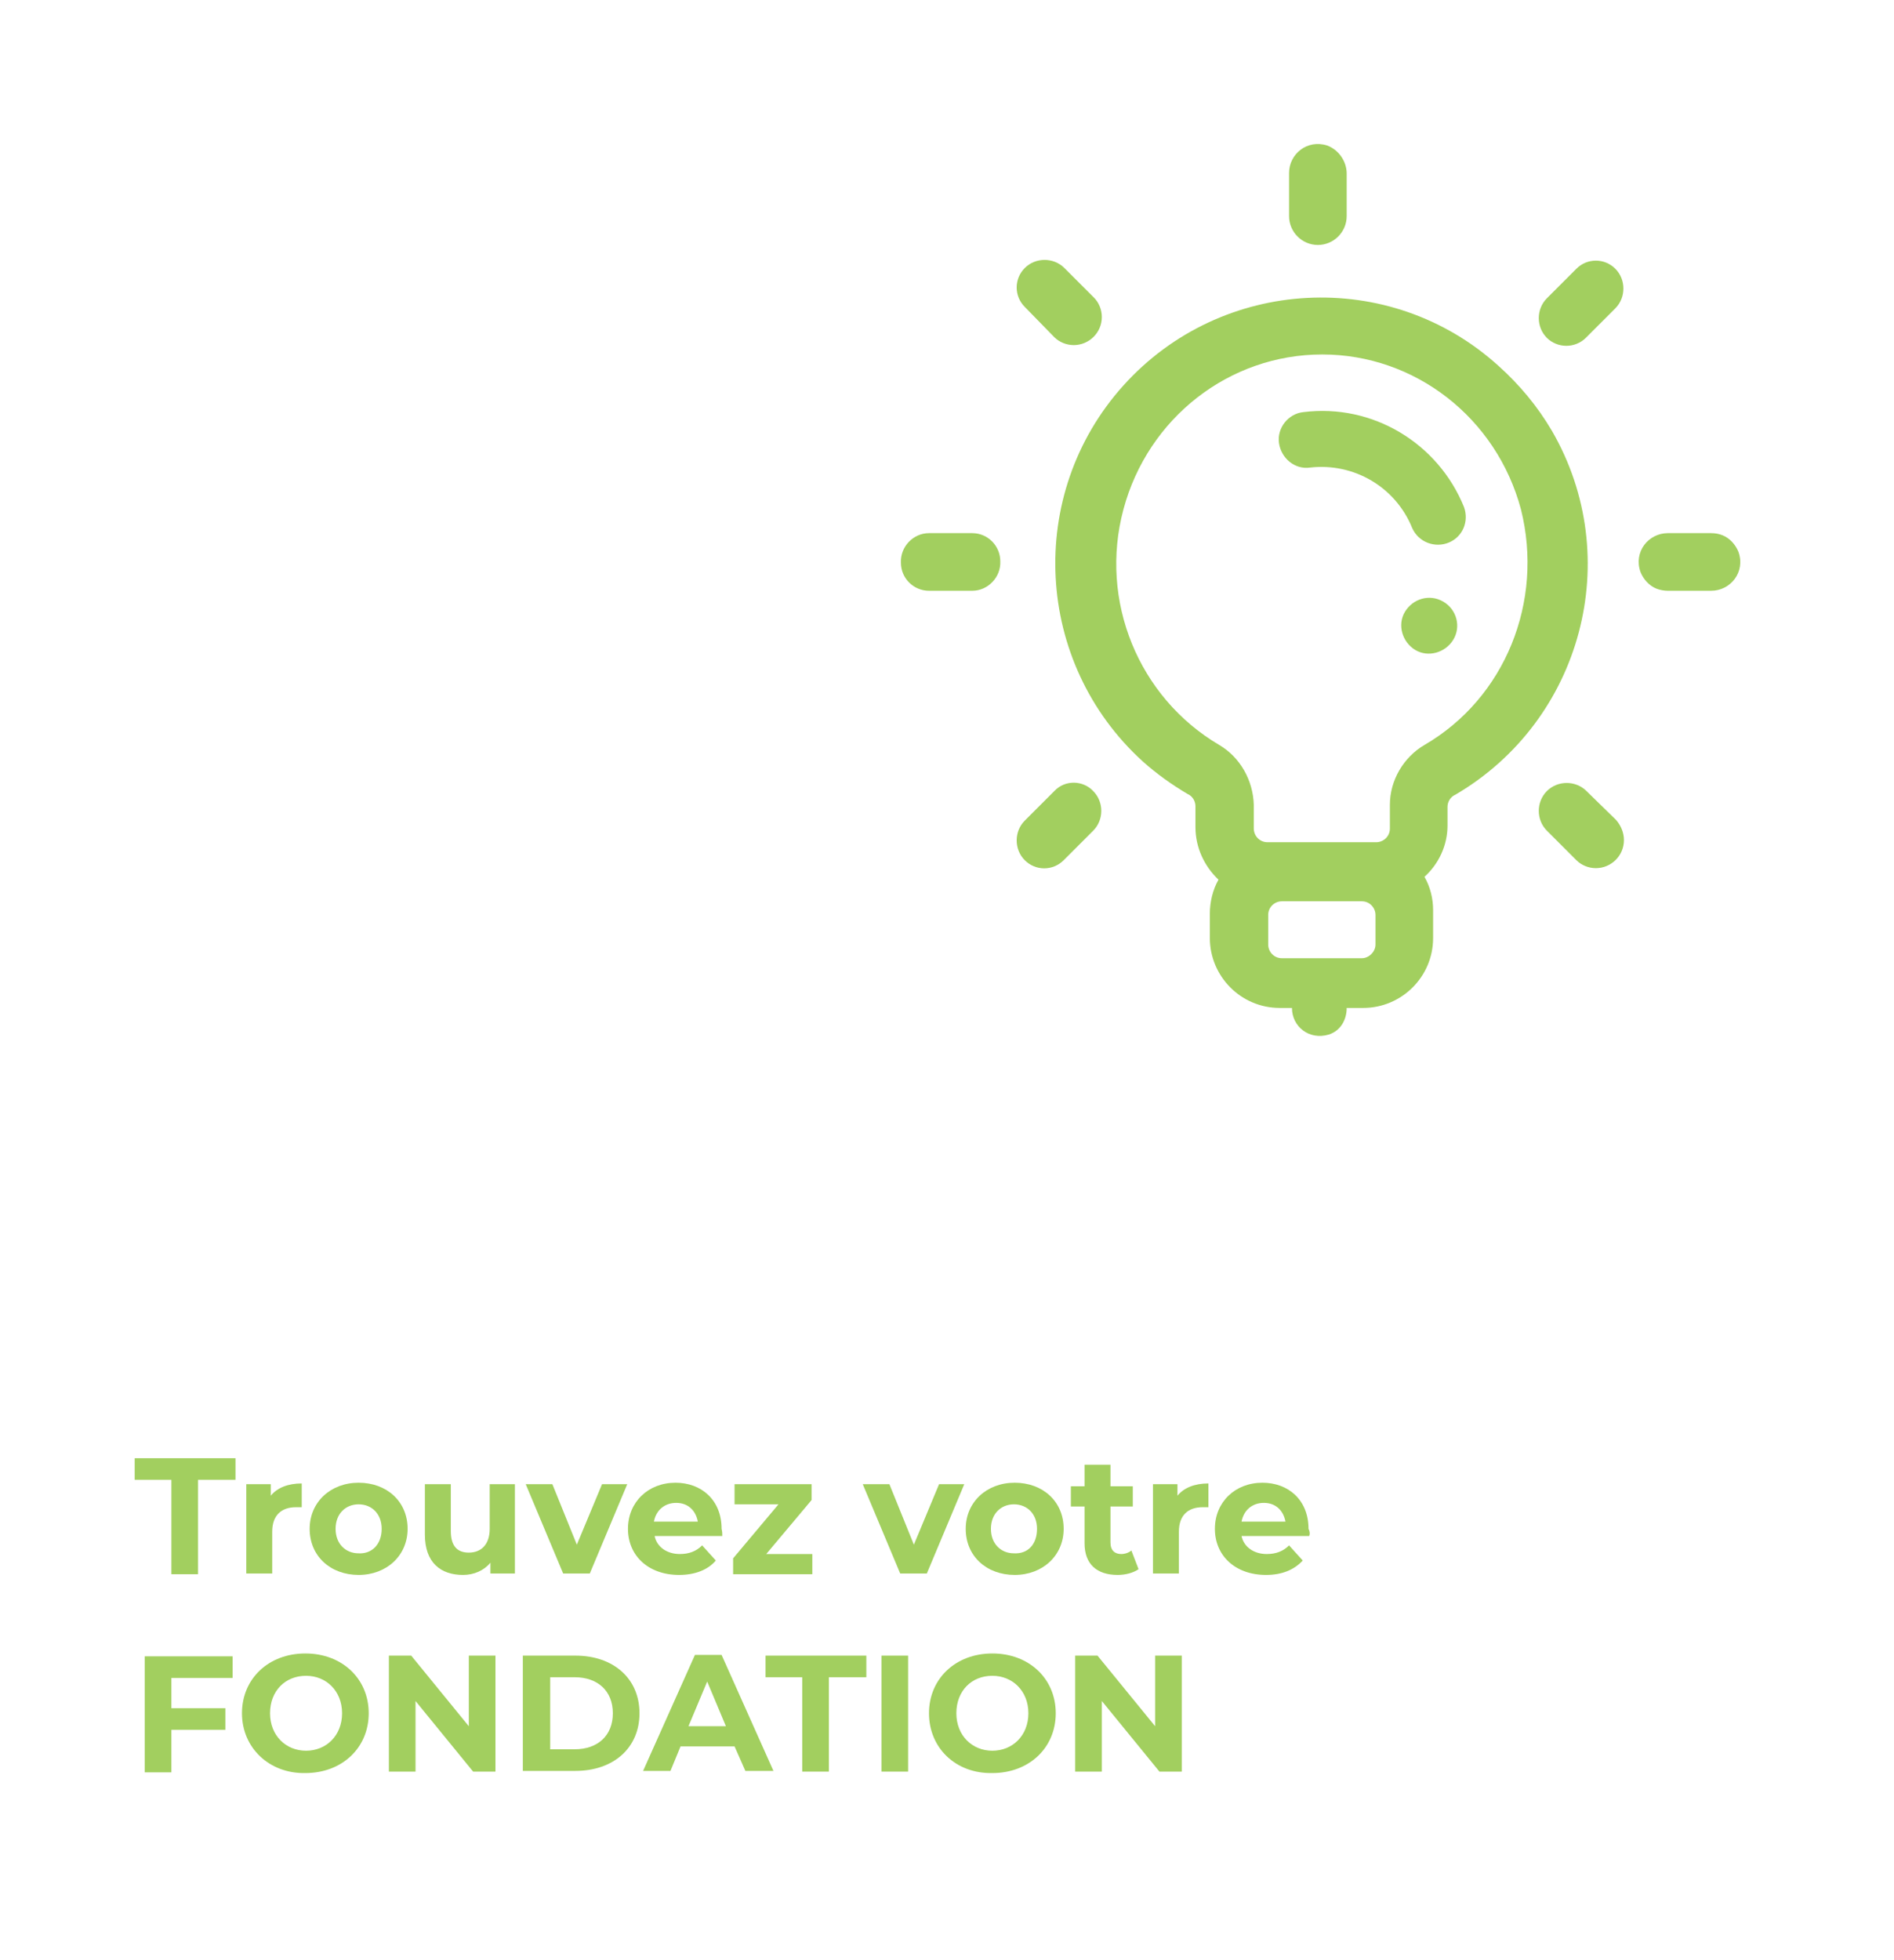 <svg xmlns="http://www.w3.org/2000/svg" xmlns:xlink="http://www.w3.org/1999/xlink" id="Layer_1" x="0px" y="0px" viewBox="0 0 263 272" style="enable-background:new 0 0 263 272;" xml:space="preserve"><style type="text/css">	.st0{fill:#A2CF5F;}</style><g>	<g>		<g>			<g>				<path class="st0" d="M197.8,103.4c-2.9,1.7-4.8,4.9-4.8,8.3v3.3c0,1.1-0.9,1.9-1.9,1.9H176c-1.1,0-1.9-0.9-1.9-1.9v-3.3     c-0.1-3.4-1.9-6.6-4.8-8.3c-11.2-6.6-16.7-20-13.3-32.7s14.7-21.5,27.6-21.5c12.9,0,24.2,8.8,27.6,21.5     C214.4,83.5,209,96.9,197.8,103.4L197.8,103.4z M189.1,133H178c-1.1,0-1.9-0.9-1.9-1.9V127c0-1.1,0.9-1.9,1.9-1.9h11.1     c1.1,0,1.9,0.9,1.9,1.9v4.1C191,132.1,190.1,133,189.1,133z M208.1,50.8C193,37.1,169.6,38.4,156,53.5s-12.4,38.5,2.7,52.2     c1.9,1.7,4,3.2,6.2,4.5c0.7,0.3,1.1,1,1.1,1.7v2.9c0,2.8,1.2,5.4,3.2,7.3c-0.8,1.4-1.2,3.1-1.2,4.7v3.4c0,5.3,4.3,9.7,9.7,9.7     h1.7c0,2.6,2.4,4.5,5.1,3.7c1.6-0.5,2.5-2,2.5-3.7l0,0h2.3c5.3,0,9.7-4.3,9.7-9.7v-3.9c0-1.6-0.4-3.2-1.2-4.6     c2-1.8,3.2-4.4,3.2-7.1V112c0-0.7,0.4-1.4,1.1-1.7c17.6-10.3,23.6-32.9,13.4-50.5C213.5,56.4,211,53.4,208.1,50.8L208.1,50.8z"></path>			</g>			<g>				<path class="st0" d="M200.4,83.5c-1.9-1.1-4.2-0.4-5.3,1.4s-0.4,4.2,1.4,5.3s4.2,0.4,5.3-1.4S202.3,84.6,200.4,83.5z"></path>			</g>			<g>				<path class="st0" d="M181,57.2c-2.1,0.2-3.7,2.2-3.4,4.3s2.2,3.7,4.3,3.4c6.1-0.7,11.9,2.7,14.2,8.4c0.9,2,3.2,2.8,5.1,2     c1.9-0.8,2.8-2.9,2.1-4.9C199.7,61.5,190.6,56,181,57.2L181,57.2z"></path>			</g>			<g>				<path class="st0" d="M183,34c2.2,0,4-1.8,4-4l0,0v-5.9c0-1.7-1.1-3.3-2.7-3.9c-2.8-0.9-5.3,1.2-5.3,3.8v6     C179,32.2,180.8,34,183,34L183,34z"></path>			</g>			<g>				<path class="st0" d="M218.9,37.3l-4.1,4.1c-1.5,1.5-1.5,4,0,5.5c0.7,0.7,1.7,1.1,2.7,1.1s2-0.4,2.7-1.1l4.1-4.1     c1.5-1.5,1.5-4,0-5.5C222.8,35.8,220.4,35.8,218.9,37.3L218.9,37.3z"></path>			</g>			<g>				<path class="st0" d="M237.6,74h-6c-2.7,0-4.8,2.6-3.8,5.4c0.4,1,1.2,1.9,2.2,2.3c0.5,0.2,1.1,0.3,1.6,0.3h6     c2.7,0,4.8-2.6,3.8-5.4c-0.4-1-1.2-1.9-2.2-2.3C238.7,74.1,238.2,74,237.6,74z"></path>			</g>			<g>				<path class="st0" d="M220.3,109.8c-1.5-1.5-4-1.5-5.5,0s-1.5,4,0,5.5l4.1,4.1c0.7,0.7,1.7,1.1,2.7,1.1c2.1,0,3.9-1.7,3.9-3.9     c0-1-0.4-2-1.1-2.8L220.3,109.8z"></path>			</g>			<g>				<path class="st0" d="M146.4,109.8l-4.1,4.1c-1.5,1.5-1.5,4,0,5.5s3.9,1.5,5.4,0l4.1-4.1c1.5-1.5,1.5-4,0-5.5     C150.4,108.3,147.9,108.2,146.4,109.8L146.4,109.8z"></path>			</g>			<g>				<path class="st0" d="M135,74h-6c-2.2,0-4,1.9-3.9,4.1c0,2.2,1.8,3.9,3.9,3.9h6c2.2,0,4-1.9,3.9-4.1C138.9,75.8,137.2,74,135,74z     "></path>			</g>			<g>				<path class="st0" d="M146.4,46.8c0.7,0.7,1.7,1.1,2.7,1.1c2.1,0,3.9-1.7,3.9-3.9c0-1-0.4-2-1.1-2.7l-4.1-4.1     c-1.5-1.5-4-1.5-5.5,0s-1.5,3.9,0,5.4L146.4,46.8z"></path>			</g>		</g>	</g></g><g>	<path class="st0" d="M23.9,205.4h-5.2v-3h14v3h-5.2v13.1h-3.7V205.4z"></path>	<path class="st0" d="M41.9,205.9v3.3c-0.3,0-0.5,0-0.8,0c-2,0-3.3,1.1-3.3,3.4v5.8h-3.6V206h3.4v1.6  C38.5,206.5,40,205.9,41.9,205.9z"></path>	<path class="st0" d="M43,212.2c0-3.7,2.9-6.4,6.8-6.4s6.8,2.6,6.8,6.4c0,3.7-2.9,6.4-6.8,6.4S43,216,43,212.2z M53,212.2  c0-2.1-1.4-3.4-3.2-3.4c-1.8,0-3.2,1.3-3.2,3.4s1.4,3.4,3.2,3.4C51.6,215.7,53,214.4,53,212.2z"></path>	<path class="st0" d="M71.5,206v12.4h-3.4v-1.5c-0.9,1.1-2.3,1.7-3.8,1.7c-3.1,0-5.3-1.7-5.3-5.6v-7h3.6v6.5c0,2.1,0.9,3,2.5,3  c1.7,0,2.9-1.1,2.9-3.3V206H71.5z"></path>	<path class="st0" d="M87.1,206l-5.2,12.4h-3.7L73,206h3.7l3.4,8.4l3.5-8.4H87.1z"></path>	<path class="st0" d="M100.3,213.2h-9.4c0.3,1.5,1.7,2.5,3.5,2.5c1.3,0,2.3-0.4,3.1-1.2l1.9,2.1c-1.1,1.3-2.9,2-5.1,2  c-4.3,0-7.1-2.7-7.1-6.4c0-3.7,2.8-6.4,6.6-6.4c3.6,0,6.4,2.4,6.4,6.4C100.3,212.6,100.3,212.9,100.3,213.2z M90.8,211.2h6.1  c-0.3-1.6-1.4-2.6-3-2.6C92.3,208.6,91.1,209.6,90.8,211.2z"></path>	<path class="st0" d="M112.8,215.7v2.8h-11v-2.2l6.3-7.5h-6.1V206h10.7v2.2l-6.3,7.5H112.8z"></path>	<path class="st0" d="M133.9,206l-5.2,12.4H125l-5.2-12.4h3.7l3.4,8.4l3.5-8.4H133.9z"></path>	<path class="st0" d="M134.1,212.2c0-3.7,2.9-6.4,6.8-6.4c3.9,0,6.8,2.6,6.8,6.4c0,3.7-2.9,6.4-6.8,6.4  C137,218.6,134.1,216,134.1,212.2z M144,212.2c0-2.1-1.4-3.4-3.2-3.4c-1.8,0-3.2,1.3-3.2,3.4s1.4,3.4,3.2,3.4  C142.7,215.7,144,214.4,144,212.2z"></path>	<path class="st0" d="M158.1,217.8c-0.7,0.5-1.8,0.8-2.9,0.8c-2.9,0-4.6-1.5-4.6-4.4v-5.1h-1.9v-2.8h1.9v-3h3.6v3h3.1v2.8h-3.1v5  c0,1.1,0.6,1.6,1.5,1.6c0.5,0,1.1-0.2,1.4-0.5L158.1,217.8z"></path>	<path class="st0" d="M167.8,205.9v3.3c-0.3,0-0.5,0-0.8,0c-2,0-3.3,1.1-3.3,3.4v5.8h-3.6V206h3.4v1.6  C164.4,206.5,165.9,205.9,167.8,205.9z"></path>	<path class="st0" d="M181.8,213.2h-9.4c0.3,1.5,1.7,2.5,3.5,2.5c1.3,0,2.3-0.4,3.1-1.2l1.9,2.1c-1.2,1.3-2.9,2-5.1,2  c-4.3,0-7.1-2.7-7.1-6.4c0-3.7,2.8-6.4,6.6-6.4c3.6,0,6.4,2.4,6.4,6.4C181.9,212.6,181.9,212.9,181.8,213.2z M172.4,211.2h6.1  c-0.3-1.6-1.4-2.6-3-2.6C173.9,208.6,172.7,209.6,172.4,211.2z"></path></g><g>	<path class="st0" d="M23.8,232.8v4.3h7.5v3h-7.5v5.9h-3.7v-16.1h12.2v3H23.8z"></path>	<path class="st0" d="M33.6,237.8c0-4.8,3.7-8.3,8.8-8.3c5.1,0,8.8,3.5,8.8,8.3s-3.7,8.3-8.8,8.3C37.4,246.2,33.6,242.6,33.6,237.8z   M47.5,237.8c0-3.1-2.2-5.2-5-5.2c-2.9,0-5,2.1-5,5.2c0,3.1,2.2,5.2,5,5.2C45.3,243,47.5,240.9,47.5,237.8z"></path>	<path class="st0" d="M68.8,229.8v16.1h-3.1l-8-9.8v9.8H54v-16.1h3.1l8,9.8v-9.8H68.8z"></path>	<path class="st0" d="M72.6,229.8h7.3c5.3,0,8.9,3.2,8.9,8s-3.6,8-8.9,8h-7.3V229.8z M79.8,242.8c3.2,0,5.3-1.9,5.3-5  c0-3.1-2.1-5-5.3-5h-3.4v10H79.8z"></path>	<path class="st0" d="M102,242.4h-7.5l-1.4,3.4h-3.8l7.2-16.1h3.7l7.2,16.1h-3.9L102,242.4z M100.8,239.6l-2.6-6.2l-2.6,6.2H100.8z"></path>	<path class="st0" d="M111.5,232.8h-5.2v-3h14v3h-5.2v13.1h-3.7V232.8z"></path>	<path class="st0" d="M122.4,229.8h3.7v16.1h-3.7V229.8z"></path>	<path class="st0" d="M129,237.8c0-4.8,3.7-8.3,8.8-8.3c5.1,0,8.8,3.5,8.8,8.3s-3.7,8.3-8.8,8.3C132.7,246.2,129,242.6,129,237.8z   M142.8,237.8c0-3.1-2.2-5.2-5-5.2c-2.9,0-5,2.1-5,5.2c0,3.1,2.2,5.2,5,5.2C140.6,243,142.8,240.9,142.8,237.8z"></path>	<path class="st0" d="M164.1,229.8v16.1h-3.1l-8-9.8v9.8h-3.7v-16.1h3.1l8,9.8v-9.8H164.1z"></path></g></svg>
